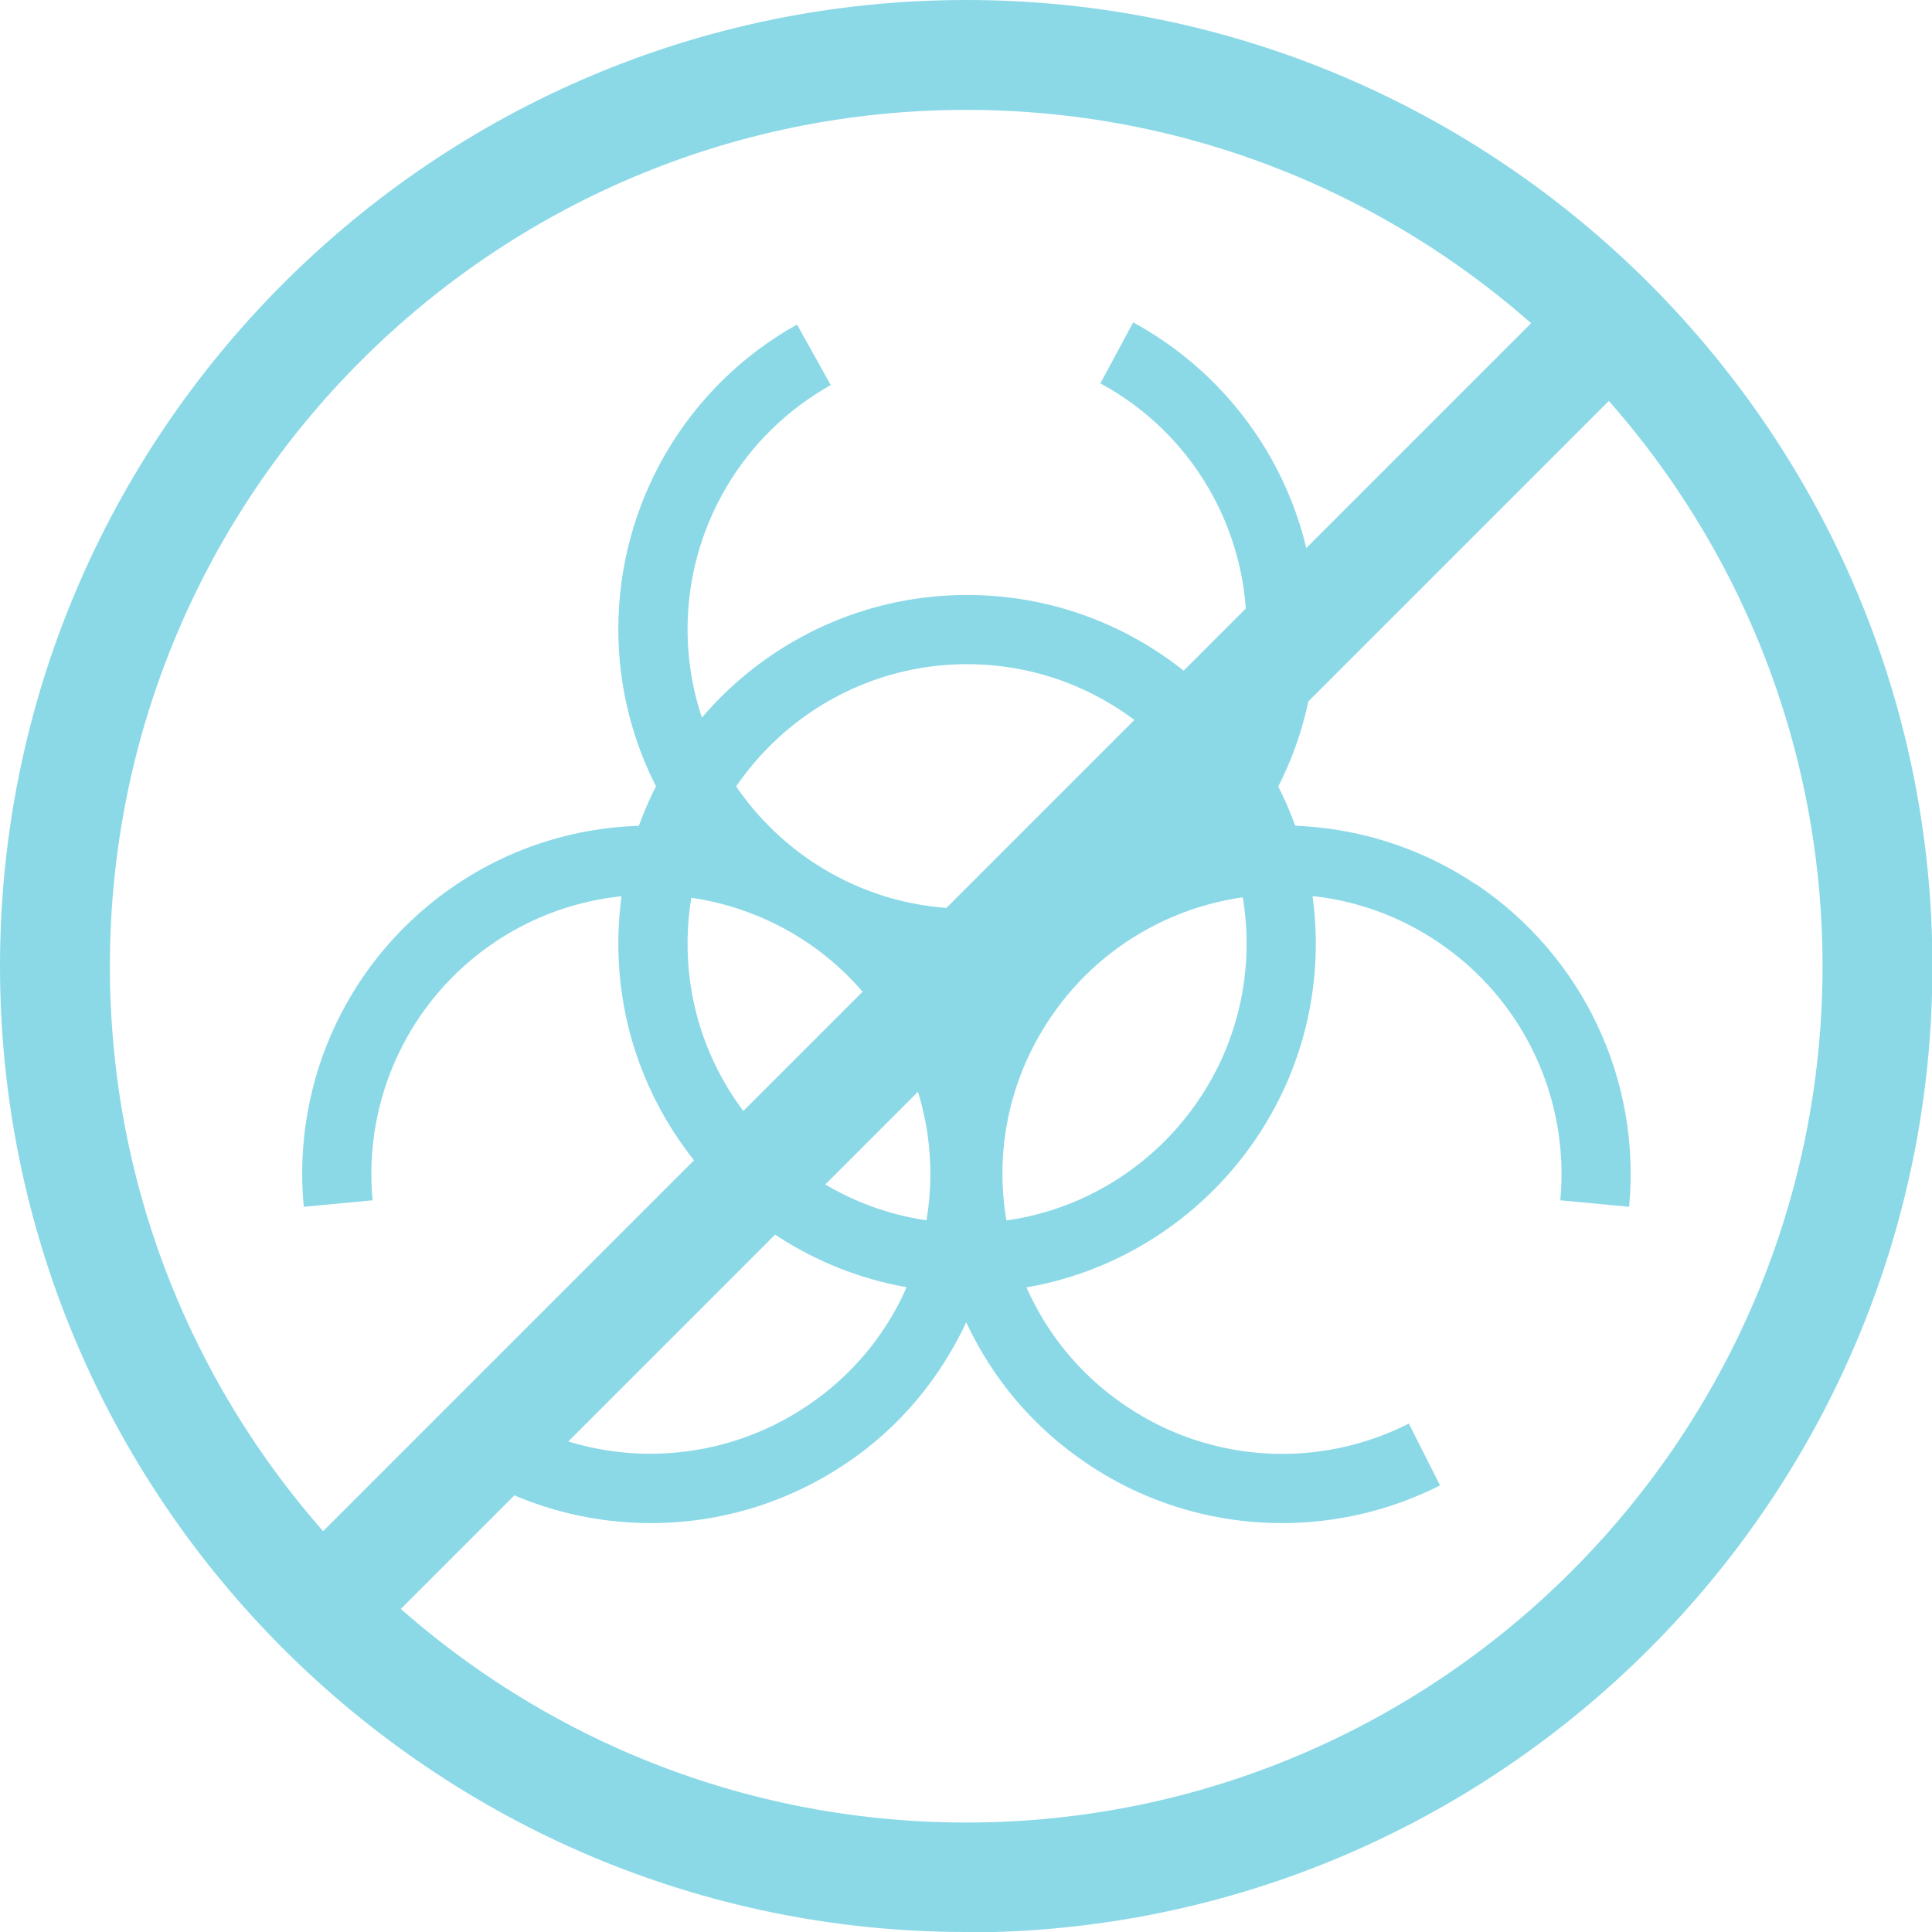 <svg width="50" height="50" viewBox="0 0 50 50" fill="none" xmlns="http://www.w3.org/2000/svg">
<g clip-path="url(#clip0_6414_2748)">
<path d="M25.006 50C11.221 50 0 38.791 0 25.006C0 11.221 11.221 0 25.006 0C38.791 0 50.011 11.221 50.011 25.006C50.011 38.791 38.791 50.011 25.006 50.011V50ZM25.006 2.844C12.777 2.844 2.844 12.777 2.844 25.006C2.844 37.234 12.788 47.167 25.006 47.167C37.223 47.167 47.167 37.223 47.167 25.006C47.167 12.788 37.223 2.844 25.006 2.844Z" fill="#8BD9E7"/>
<path d="M40.675 7.315L7.473 40.516L9.484 42.528L42.686 9.326L40.675 7.315Z" fill="#8BD9E7"/>
<path d="M25.028 33.449C20.056 33.449 16.002 29.395 16.002 24.423C16.002 19.451 20.056 15.398 25.028 15.398C30 15.398 34.053 19.451 34.053 24.423C34.053 29.395 30 33.449 25.028 33.449ZM25.028 17.189C21.041 17.189 17.794 20.437 17.794 24.423C17.794 28.41 21.041 31.657 25.028 31.657C29.014 31.657 32.262 28.41 32.262 24.423C32.262 20.437 29.014 17.189 25.028 17.189Z" fill="#8BD9E7"/>
<path d="M38.197 22.889C36.439 21.713 34.423 21.243 32.464 21.389C33.471 19.933 34.054 18.175 34.054 16.282C34.054 12.967 32.24 9.933 29.328 8.343L28.477 9.922C30.817 11.187 32.262 13.628 32.262 16.282C32.262 20.269 29.015 23.516 25.028 23.516C21.041 23.516 17.794 20.269 17.794 16.282C17.794 13.662 19.216 11.243 21.5 9.966L20.627 8.399C17.771 9.989 16.002 13.012 16.002 16.282C16.002 18.175 16.596 19.944 17.604 21.4C15.621 21.232 13.583 21.702 11.814 22.889C9.059 24.737 7.548 27.928 7.861 31.232L9.642 31.064C9.395 28.421 10.605 25.857 12.811 24.378C16.125 22.161 20.627 23.046 22.844 26.349C23.919 27.951 24.311 29.877 23.942 31.78C23.572 33.673 22.486 35.319 20.873 36.394C18.701 37.85 15.901 38.029 13.561 36.842L12.755 38.443C14.043 39.093 15.442 39.418 16.842 39.418C18.611 39.418 20.358 38.903 21.881 37.883C23.292 36.943 24.334 35.655 25.006 34.222C25.689 35.689 26.753 36.954 28.141 37.883C29.653 38.903 31.411 39.418 33.18 39.418C34.58 39.418 35.98 39.093 37.268 38.443L36.461 36.842C34.121 38.029 31.321 37.861 29.149 36.394C27.547 35.319 26.461 33.684 26.081 31.78C25.711 29.888 26.092 27.962 27.178 26.349C29.406 23.035 33.908 22.15 37.212 24.378C39.418 25.857 40.627 28.421 40.381 31.064L42.161 31.232C42.475 27.928 40.952 24.737 38.208 22.889H38.197Z" fill="#8BD9E7"/>
</g>
<defs>
<clipPath id="clip0_6414_2748">
<rect width="50" height="50" fill="white"/>
</clipPath>
</defs>
</svg>
